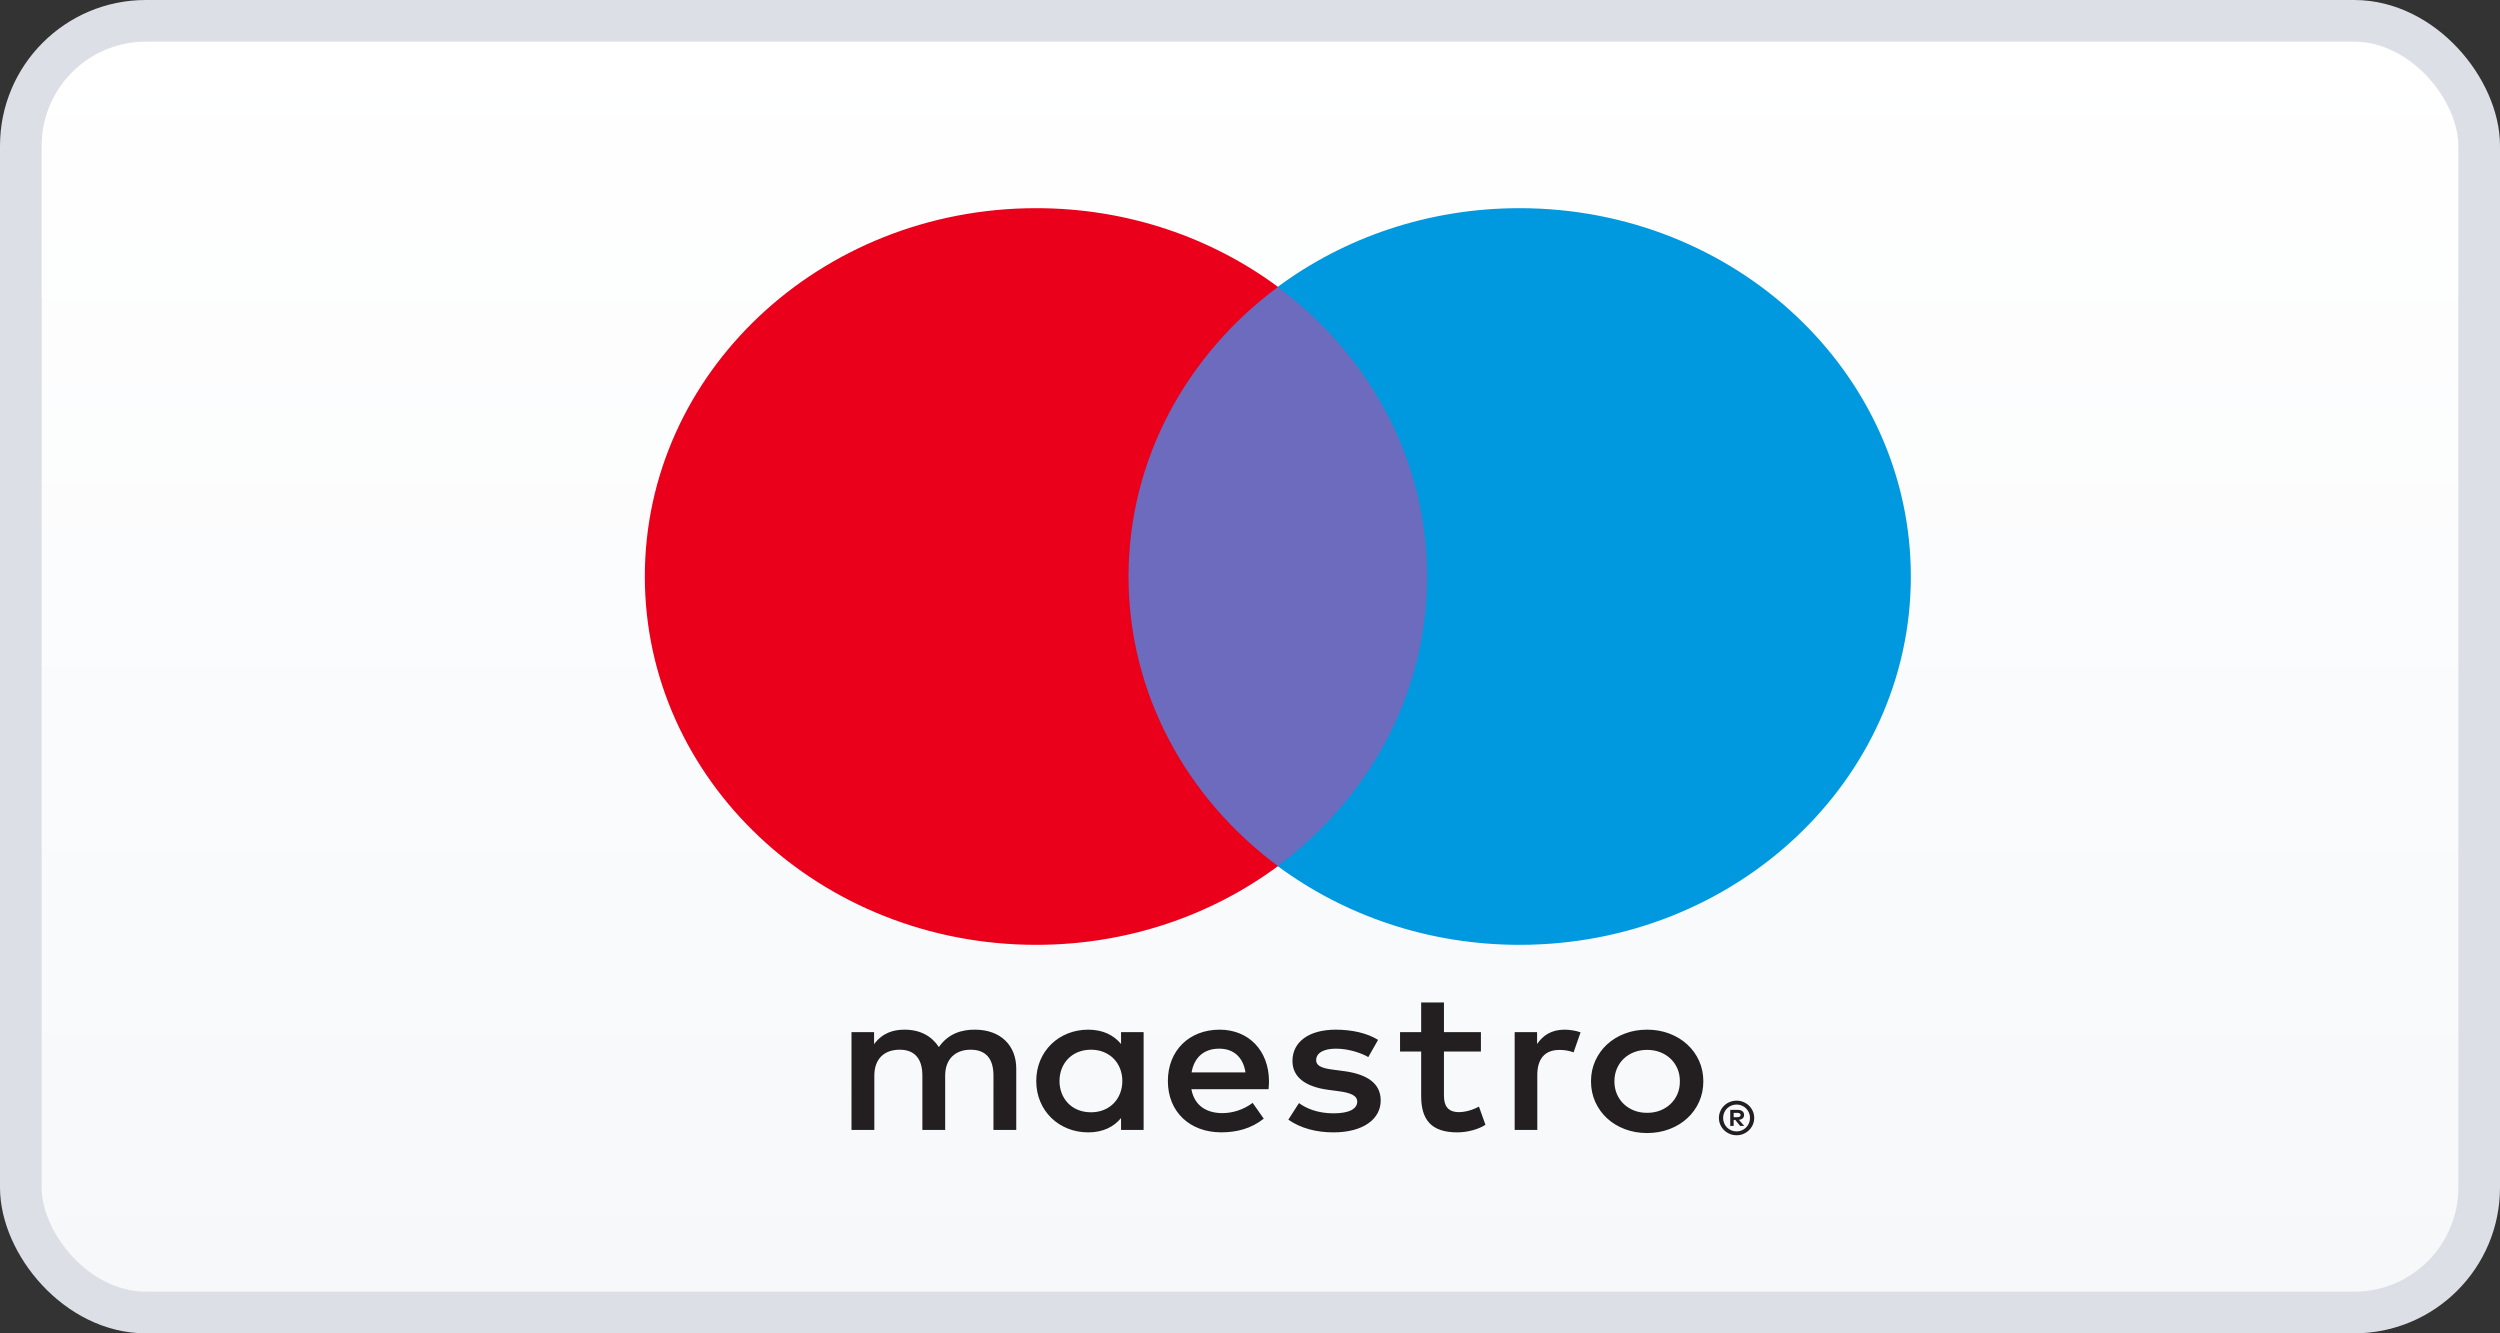 <?xml version="1.0" encoding="UTF-8"?>
<svg width="60px" height="32px" viewBox="0 0 60 32" version="1.1" xmlns="http://www.w3.org/2000/svg" xmlns:xlink="http://www.w3.org/1999/xlink">
    <rect x="0" y="0" width="60" height="32" fill="#333333" stroke="none"/>
    <title>Maestro</title>
    <defs>
        <linearGradient x1="50%" y1="100%" x2="50%" y2="0%" id="linearGradient-1">
            <stop stop-color="#F6F8FA" offset="0.011%"></stop>
            <stop stop-color="#FFFFFF" offset="100%"></stop>
        </linearGradient>
    </defs>
    <g id="Page-1" stroke="none" stroke-width="1" fill="none" fill-rule="evenodd">
        <g id="Maestro">
            <rect id="Rectangle" stroke="#DDDFE6" fill="url(#linearGradient-1)" x="0.5" y="0.5" width="59" height="31" rx="3"></rect>
            <g id="Maestro_2016" transform="translate(15, 4.706)" fill-rule="nonzero">
                <polygon id="Path" fill="#6C6BBD" points="19.777 16.081 11.559 16.081 11.559 2.181 19.777 2.181"></polygon>
                <g id="Group" transform="translate(8.204, 9.13) scale(-1, 1) rotate(-180) translate(-8.204, -9.13) translate(0.142, 0.138)" fill="#EB001B">
                    <path d="M11.943,8.992 C11.943,11.812 13.346,14.324 15.53,15.942 C13.933,17.126 11.917,17.832 9.726,17.832 C4.539,17.832 0.334,13.875 0.334,8.992 C0.334,4.11 4.539,0.152 9.726,0.152 C11.917,0.152 13.933,0.859 15.53,2.042 C13.346,3.661 11.943,6.173 11.943,8.992" id="Path"></path>
                </g>
                <g id="Group" transform="translate(23.097, 9.13) scale(-1, 1) rotate(-180) translate(-23.097, -9.13) translate(15.334, 0.138)" fill="#0099DF">
                    <path d="M15.526,8.992 C15.526,4.11 11.321,0.152 6.135,0.152 C3.944,0.152 1.928,0.859 0.33,2.042 C2.515,3.661 3.917,6.173 3.917,8.992 C3.917,11.812 2.515,14.324 0.33,15.942 C1.928,17.126 3.944,17.832 6.135,17.832 C11.321,17.832 15.526,13.875 15.526,8.992" id="Path"></path>
                </g>
                <g id="Group" transform="translate(15.68, 20.849) scale(-1, 1) rotate(-180) translate(-15.68, -20.849) translate(5.23, 18.882)" fill="#231F20">
                    <path d="M17.317,2.81 C17.427,2.81 17.584,2.79 17.704,2.746 L17.536,2.265 C17.422,2.309 17.307,2.324 17.197,2.324 C16.843,2.324 16.665,2.108 16.665,1.72 L16.665,0.404 L16.122,0.404 L16.122,2.751 L16.66,2.751 L16.66,2.466 C16.801,2.672 17.004,2.81 17.317,2.81 M15.312,2.285 L14.425,2.285 L14.425,1.224 C14.425,0.989 14.514,0.831 14.785,0.831 C14.926,0.831 15.104,0.876 15.265,0.964 L15.421,0.527 C15.249,0.414 14.978,0.345 14.744,0.345 C14.102,0.345 13.878,0.669 13.878,1.215 L13.878,2.285 L13.371,2.285 L13.371,2.751 L13.878,2.751 L13.878,3.463 L14.425,3.463 L14.425,2.751 L15.312,2.751 L15.312,2.285 Z M8.368,1.784 C8.426,2.123 8.644,2.354 9.031,2.354 C9.38,2.354 9.605,2.147 9.662,1.784 L8.368,1.784 Z M10.226,1.578 C10.22,2.309 9.74,2.81 9.041,2.81 C8.311,2.81 7.799,2.309 7.799,1.578 C7.799,0.832 8.331,0.346 9.078,0.346 C9.453,0.346 9.797,0.434 10.1,0.674 L9.834,1.053 C9.625,0.895 9.359,0.807 9.109,0.807 C8.76,0.807 8.441,0.959 8.363,1.381 L10.215,1.381 C10.22,1.446 10.226,1.509 10.226,1.578 M12.609,2.152 C12.458,2.241 12.151,2.354 11.833,2.354 C11.535,2.354 11.358,2.25 11.358,2.078 C11.358,1.922 11.545,1.877 11.78,1.848 L12.036,1.814 C12.578,1.739 12.907,1.524 12.907,1.111 C12.907,0.664 12.489,0.345 11.77,0.345 C11.363,0.345 10.987,0.443 10.69,0.65 L10.945,1.048 C11.128,0.915 11.4,0.802 11.775,0.802 C12.145,0.802 12.344,0.905 12.344,1.087 C12.344,1.219 12.203,1.293 11.905,1.332 L11.65,1.366 C11.091,1.44 10.789,1.676 10.789,2.059 C10.789,2.525 11.196,2.81 11.827,2.81 C12.224,2.81 12.584,2.726 12.844,2.565 L12.609,2.152 Z M19.3,2.325 C19.189,2.325 19.085,2.307 18.989,2.27 C18.894,2.233 18.811,2.181 18.741,2.115 C18.671,2.049 18.616,1.969 18.576,1.876 C18.536,1.783 18.516,1.681 18.516,1.57 C18.516,1.458 18.536,1.356 18.576,1.263 C18.616,1.171 18.671,1.091 18.741,1.025 C18.811,0.958 18.894,0.907 18.989,0.869 C19.085,0.832 19.189,0.814 19.3,0.814 C19.412,0.814 19.516,0.832 19.612,0.869 C19.708,0.907 19.791,0.958 19.861,1.025 C19.932,1.091 19.987,1.171 20.028,1.263 C20.068,1.356 20.087,1.458 20.087,1.57 C20.087,1.681 20.068,1.783 20.028,1.876 C19.987,1.969 19.932,2.049 19.861,2.115 C19.791,2.181 19.708,2.233 19.612,2.27 C19.516,2.307 19.412,2.325 19.3,2.325 M19.3,2.81 C19.494,2.81 19.673,2.779 19.838,2.715 C20.003,2.652 20.145,2.565 20.265,2.454 C20.386,2.344 20.48,2.213 20.548,2.062 C20.616,1.911 20.65,1.747 20.65,1.57 C20.65,1.393 20.616,1.229 20.548,1.077 C20.48,0.927 20.386,0.795 20.265,0.685 C20.145,0.574 20.003,0.487 19.838,0.424 C19.673,0.361 19.494,0.329 19.3,0.329 C19.107,0.329 18.928,0.361 18.763,0.424 C18.598,0.487 18.457,0.574 18.337,0.685 C18.218,0.795 18.124,0.927 18.056,1.077 C17.988,1.229 17.954,1.393 17.954,1.57 C17.954,1.747 17.988,1.911 18.056,2.062 C18.124,2.213 18.218,2.344 18.337,2.454 C18.457,2.565 18.598,2.652 18.763,2.715 C18.928,2.779 19.107,2.81 19.3,2.81 M5.198,1.578 C5.198,1.99 5.485,2.329 5.955,2.329 C6.403,2.329 6.706,2.005 6.706,1.578 C6.706,1.15 6.403,0.827 5.955,0.827 C5.485,0.827 5.198,1.165 5.198,1.578 M7.217,1.578 L7.217,2.751 L6.675,2.751 L6.675,2.466 C6.502,2.677 6.242,2.81 5.887,2.81 C5.188,2.81 4.64,2.295 4.64,1.578 C4.64,0.861 5.188,0.345 5.887,0.345 C6.242,0.345 6.502,0.478 6.675,0.689 L6.675,0.404 L7.217,0.404 L7.217,1.578 Z M4.16,0.404 L4.16,1.877 C4.16,2.432 3.785,2.805 3.18,2.81 C2.862,2.815 2.533,2.722 2.303,2.393 C2.131,2.653 1.86,2.81 1.479,2.81 C1.213,2.81 0.952,2.736 0.748,2.462 L0.748,2.751 L0.206,2.751 L0.206,0.404 L0.754,0.404 L0.754,1.705 C0.754,2.113 0.994,2.329 1.364,2.329 C1.724,2.329 1.907,2.108 1.907,1.71 L1.907,0.404 L2.454,0.404 L2.454,1.705 C2.454,2.113 2.705,2.329 3.065,2.329 C3.435,2.329 3.613,2.108 3.613,1.71 L3.613,0.404 L4.16,0.404 Z" id="Shape"></path>
                </g>
                <g id="Group" transform="translate(26.465, 22.237) scale(-1, 1) rotate(-180) translate(-26.465, -22.237) translate(25.868, 21.674)" fill="#231F20">
                    <path d="M0.74,0.797 L0.74,0.694 L0.835,0.694 C0.856,0.694 0.874,0.699 0.886,0.707 C0.899,0.715 0.906,0.729 0.906,0.746 C0.906,0.763 0.899,0.776 0.886,0.784 C0.874,0.793 0.856,0.797 0.835,0.797 L0.74,0.797 Z M0.836,0.869 C0.885,0.869 0.923,0.858 0.95,0.836 C0.977,0.814 0.99,0.784 0.99,0.746 C0.99,0.714 0.98,0.688 0.958,0.667 C0.937,0.647 0.906,0.634 0.867,0.629 L0.993,0.484 L0.895,0.484 L0.778,0.628 L0.74,0.628 L0.74,0.484 L0.658,0.484 L0.658,0.869 L0.836,0.869 Z M0.811,0.352 C0.856,0.352 0.898,0.36 0.936,0.377 C0.975,0.394 1.009,0.417 1.038,0.446 C1.067,0.475 1.09,0.509 1.107,0.549 C1.123,0.588 1.132,0.63 1.132,0.675 C1.132,0.72 1.123,0.762 1.107,0.801 C1.09,0.84 1.067,0.875 1.038,0.904 C1.009,0.933 0.975,0.956 0.936,0.972 C0.898,0.989 0.856,0.997 0.811,0.997 C0.766,0.997 0.723,0.989 0.684,0.972 C0.644,0.956 0.609,0.933 0.58,0.904 C0.551,0.875 0.528,0.84 0.512,0.801 C0.495,0.762 0.487,0.72 0.487,0.675 C0.487,0.63 0.495,0.588 0.512,0.549 C0.528,0.509 0.551,0.475 0.58,0.446 C0.609,0.417 0.644,0.394 0.684,0.377 C0.723,0.36 0.766,0.352 0.811,0.352 M0.811,1.09 C0.87,1.09 0.924,1.079 0.975,1.057 C1.027,1.036 1.071,1.006 1.11,0.968 C1.148,0.931 1.178,0.887 1.2,0.836 C1.222,0.786 1.233,0.732 1.233,0.675 C1.233,0.618 1.222,0.564 1.2,0.514 C1.178,0.464 1.148,0.42 1.11,0.383 C1.071,0.345 1.027,0.315 0.975,0.293 C0.924,0.271 0.87,0.26 0.811,0.26 C0.751,0.26 0.696,0.271 0.644,0.293 C0.592,0.315 0.547,0.345 0.509,0.383 C0.471,0.42 0.441,0.464 0.419,0.514 C0.397,0.564 0.386,0.618 0.386,0.675 C0.386,0.732 0.397,0.786 0.419,0.836 C0.441,0.887 0.471,0.931 0.509,0.968 C0.547,1.006 0.592,1.036 0.644,1.057 C0.696,1.079 0.751,1.09 0.811,1.09" id="Shape"></path>
                </g>
            </g>
        </g>
    </g>
</svg>